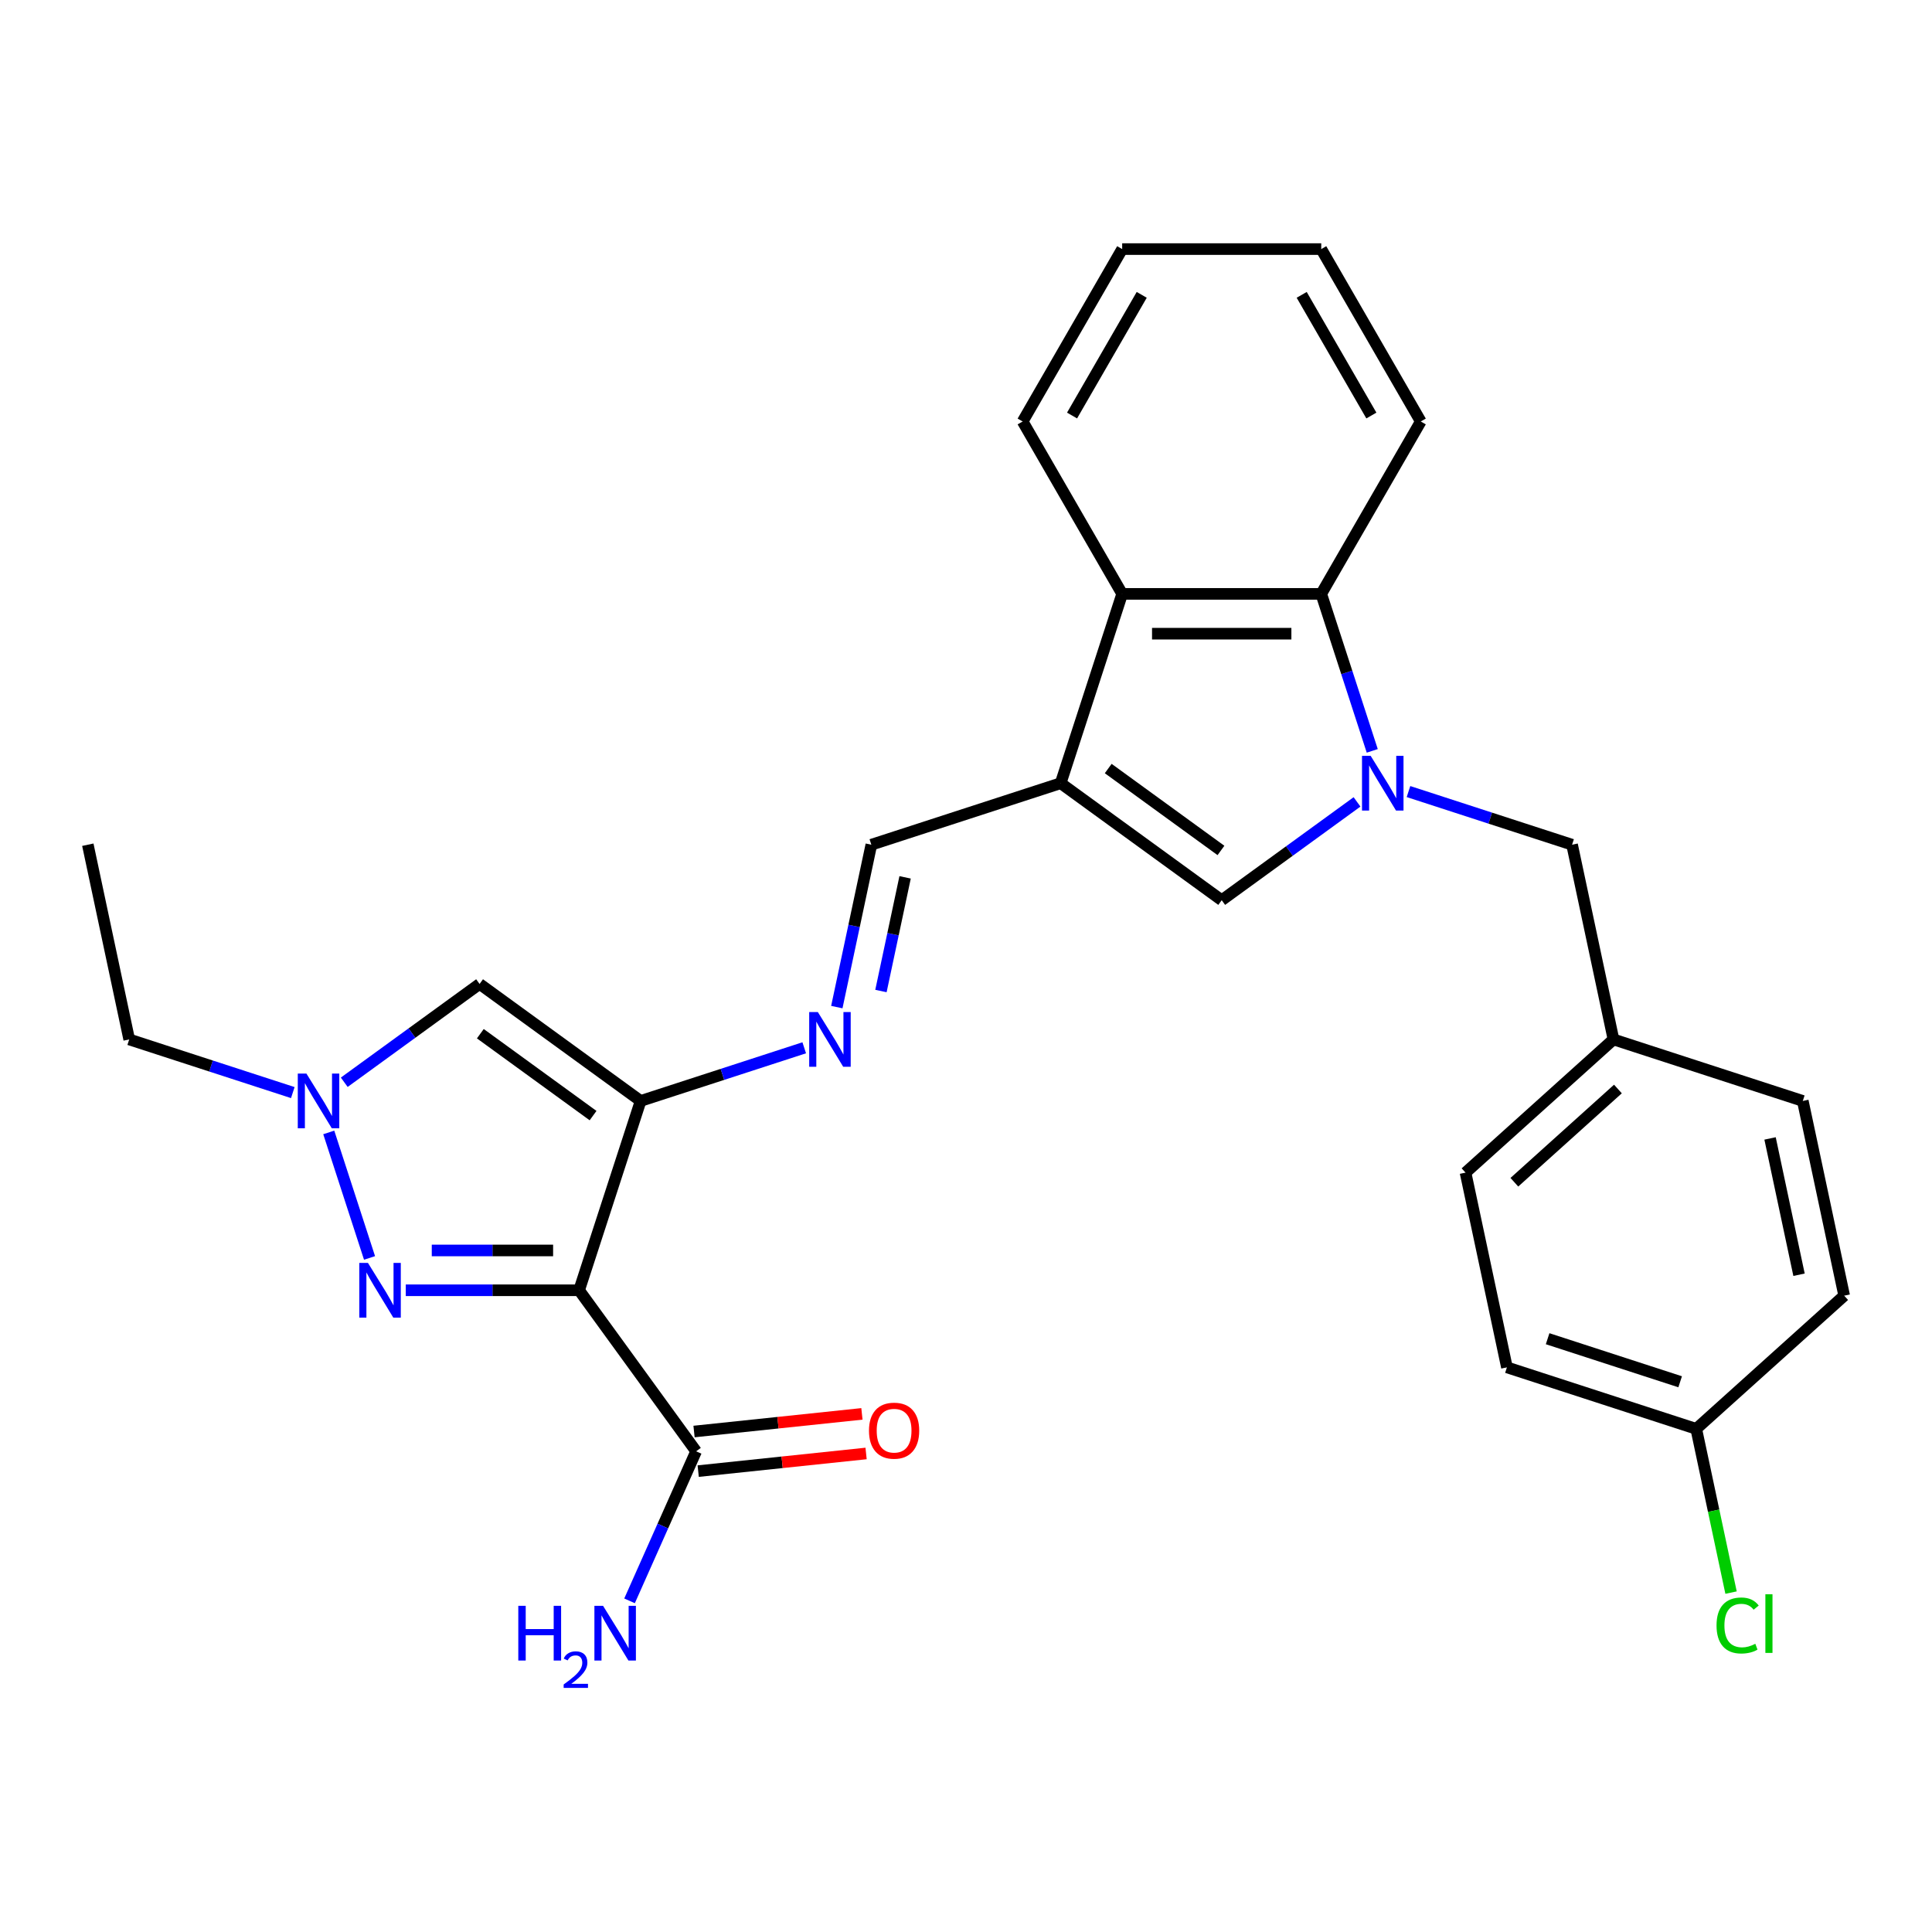 <?xml version='1.0' encoding='iso-8859-1'?>
<svg version='1.1' baseProfile='full'
              xmlns='http://www.w3.org/2000/svg'
                      xmlns:rdkit='http://www.rdkit.org/xml'
                      xmlns:xlink='http://www.w3.org/1999/xlink'
                  xml:space='preserve'
width='1000px' height='1000px' viewBox='0 0 1000 1000'>
<!-- END OF HEADER -->
<rect style='opacity:1.0;fill:#FFFFFF;stroke:none' width='1000' height='1000' x='0' y='0'> </rect>
<path class='bond-1' d='M 299.747,667.842 L 331.587,569.849' style='fill:none;fill-rule:evenodd;stroke:#000000;stroke-width:6px;stroke-linecap:butt;stroke-linejoin:miter;stroke-opacity:1' />
<path class='bond-2' d='M 299.747,667.842 L 254.887,667.842' style='fill:none;fill-rule:evenodd;stroke:#000000;stroke-width:6px;stroke-linecap:butt;stroke-linejoin:miter;stroke-opacity:1' />
<path class='bond-2' d='M 254.887,667.842 L 210.027,667.842' style='fill:none;fill-rule:evenodd;stroke:#0000FF;stroke-width:6px;stroke-linecap:butt;stroke-linejoin:miter;stroke-opacity:1' />
<path class='bond-2' d='M 286.289,647.235 L 254.887,647.235' style='fill:none;fill-rule:evenodd;stroke:#000000;stroke-width:6px;stroke-linecap:butt;stroke-linejoin:miter;stroke-opacity:1' />
<path class='bond-2' d='M 254.887,647.235 L 223.485,647.235' style='fill:none;fill-rule:evenodd;stroke:#0000FF;stroke-width:6px;stroke-linecap:butt;stroke-linejoin:miter;stroke-opacity:1' />
<path class='bond-10' d='M 299.747,667.842 L 360.31,751.2' style='fill:none;fill-rule:evenodd;stroke:#000000;stroke-width:6px;stroke-linecap:butt;stroke-linejoin:miter;stroke-opacity:1' />
<path class='bond-0' d='M 702.397,415.058 L 667.376,440.503' style='fill:none;fill-rule:evenodd;stroke:#0000FF;stroke-width:6px;stroke-linecap:butt;stroke-linejoin:miter;stroke-opacity:1' />
<path class='bond-0' d='M 667.376,440.503 L 632.355,465.947' style='fill:none;fill-rule:evenodd;stroke:#000000;stroke-width:6px;stroke-linecap:butt;stroke-linejoin:miter;stroke-opacity:1' />
<path class='bond-12' d='M 729.029,409.71 L 771.368,423.467' style='fill:none;fill-rule:evenodd;stroke:#0000FF;stroke-width:6px;stroke-linecap:butt;stroke-linejoin:miter;stroke-opacity:1' />
<path class='bond-12' d='M 771.368,423.467 L 813.707,437.224' style='fill:none;fill-rule:evenodd;stroke:#000000;stroke-width:6px;stroke-linecap:butt;stroke-linejoin:miter;stroke-opacity:1' />
<path class='bond-29' d='M 710.276,388.648 L 697.074,348.019' style='fill:none;fill-rule:evenodd;stroke:#0000FF;stroke-width:6px;stroke-linecap:butt;stroke-linejoin:miter;stroke-opacity:1' />
<path class='bond-29' d='M 697.074,348.019 L 683.873,307.39' style='fill:none;fill-rule:evenodd;stroke:#000000;stroke-width:6px;stroke-linecap:butt;stroke-linejoin:miter;stroke-opacity:1' />
<path class='bond-5' d='M 331.587,569.849 L 248.229,509.285' style='fill:none;fill-rule:evenodd;stroke:#000000;stroke-width:6px;stroke-linecap:butt;stroke-linejoin:miter;stroke-opacity:1' />
<path class='bond-5' d='M 306.971,577.436 L 248.62,535.041' style='fill:none;fill-rule:evenodd;stroke:#000000;stroke-width:6px;stroke-linecap:butt;stroke-linejoin:miter;stroke-opacity:1' />
<path class='bond-9' d='M 331.587,569.849 L 373.926,556.092' style='fill:none;fill-rule:evenodd;stroke:#000000;stroke-width:6px;stroke-linecap:butt;stroke-linejoin:miter;stroke-opacity:1' />
<path class='bond-9' d='M 373.926,556.092 L 416.265,542.335' style='fill:none;fill-rule:evenodd;stroke:#0000FF;stroke-width:6px;stroke-linecap:butt;stroke-linejoin:miter;stroke-opacity:1' />
<path class='bond-6' d='M 191.273,651.106 L 170.165,586.145' style='fill:none;fill-rule:evenodd;stroke:#0000FF;stroke-width:6px;stroke-linecap:butt;stroke-linejoin:miter;stroke-opacity:1' />
<path class='bond-3' d='M 548.997,405.384 L 451.003,437.224' style='fill:none;fill-rule:evenodd;stroke:#000000;stroke-width:6px;stroke-linecap:butt;stroke-linejoin:miter;stroke-opacity:1' />
<path class='bond-4' d='M 548.997,405.384 L 632.355,465.947' style='fill:none;fill-rule:evenodd;stroke:#000000;stroke-width:6px;stroke-linecap:butt;stroke-linejoin:miter;stroke-opacity:1' />
<path class='bond-4' d='M 573.613,397.796 L 631.964,440.191' style='fill:none;fill-rule:evenodd;stroke:#000000;stroke-width:6px;stroke-linecap:butt;stroke-linejoin:miter;stroke-opacity:1' />
<path class='bond-8' d='M 548.997,405.384 L 580.837,307.39' style='fill:none;fill-rule:evenodd;stroke:#000000;stroke-width:6px;stroke-linecap:butt;stroke-linejoin:miter;stroke-opacity:1' />
<path class='bond-28' d='M 248.229,509.285 L 213.208,534.73' style='fill:none;fill-rule:evenodd;stroke:#000000;stroke-width:6px;stroke-linecap:butt;stroke-linejoin:miter;stroke-opacity:1' />
<path class='bond-28' d='M 213.208,534.73 L 178.187,560.174' style='fill:none;fill-rule:evenodd;stroke:#0000FF;stroke-width:6px;stroke-linecap:butt;stroke-linejoin:miter;stroke-opacity:1' />
<path class='bond-18' d='M 151.555,565.522 L 109.216,551.765' style='fill:none;fill-rule:evenodd;stroke:#0000FF;stroke-width:6px;stroke-linecap:butt;stroke-linejoin:miter;stroke-opacity:1' />
<path class='bond-18' d='M 109.216,551.765 L 66.877,538.009' style='fill:none;fill-rule:evenodd;stroke:#000000;stroke-width:6px;stroke-linecap:butt;stroke-linejoin:miter;stroke-opacity:1' />
<path class='bond-7' d='M 683.873,307.39 L 580.837,307.39' style='fill:none;fill-rule:evenodd;stroke:#000000;stroke-width:6px;stroke-linecap:butt;stroke-linejoin:miter;stroke-opacity:1' />
<path class='bond-7' d='M 668.418,327.997 L 596.292,327.997' style='fill:none;fill-rule:evenodd;stroke:#000000;stroke-width:6px;stroke-linecap:butt;stroke-linejoin:miter;stroke-opacity:1' />
<path class='bond-23' d='M 683.873,307.39 L 735.392,218.158' style='fill:none;fill-rule:evenodd;stroke:#000000;stroke-width:6px;stroke-linecap:butt;stroke-linejoin:miter;stroke-opacity:1' />
<path class='bond-24' d='M 580.837,307.39 L 529.319,218.158' style='fill:none;fill-rule:evenodd;stroke:#000000;stroke-width:6px;stroke-linecap:butt;stroke-linejoin:miter;stroke-opacity:1' />
<path class='bond-11' d='M 433.138,521.273 L 442.071,479.248' style='fill:none;fill-rule:evenodd;stroke:#0000FF;stroke-width:6px;stroke-linecap:butt;stroke-linejoin:miter;stroke-opacity:1' />
<path class='bond-11' d='M 442.071,479.248 L 451.003,437.224' style='fill:none;fill-rule:evenodd;stroke:#000000;stroke-width:6px;stroke-linecap:butt;stroke-linejoin:miter;stroke-opacity:1' />
<path class='bond-11' d='M 455.975,512.95 L 462.228,483.533' style='fill:none;fill-rule:evenodd;stroke:#0000FF;stroke-width:6px;stroke-linecap:butt;stroke-linejoin:miter;stroke-opacity:1' />
<path class='bond-11' d='M 462.228,483.533 L 468.48,454.115' style='fill:none;fill-rule:evenodd;stroke:#000000;stroke-width:6px;stroke-linecap:butt;stroke-linejoin:miter;stroke-opacity:1' />
<path class='bond-13' d='M 361.388,761.448 L 404.836,756.881' style='fill:none;fill-rule:evenodd;stroke:#000000;stroke-width:6px;stroke-linecap:butt;stroke-linejoin:miter;stroke-opacity:1' />
<path class='bond-13' d='M 404.836,756.881 L 448.284,752.314' style='fill:none;fill-rule:evenodd;stroke:#FF0000;stroke-width:6px;stroke-linecap:butt;stroke-linejoin:miter;stroke-opacity:1' />
<path class='bond-13' d='M 359.233,740.953 L 402.682,736.387' style='fill:none;fill-rule:evenodd;stroke:#000000;stroke-width:6px;stroke-linecap:butt;stroke-linejoin:miter;stroke-opacity:1' />
<path class='bond-13' d='M 402.682,736.387 L 446.13,731.82' style='fill:none;fill-rule:evenodd;stroke:#FF0000;stroke-width:6px;stroke-linecap:butt;stroke-linejoin:miter;stroke-opacity:1' />
<path class='bond-14' d='M 360.31,751.2 L 343.082,789.897' style='fill:none;fill-rule:evenodd;stroke:#000000;stroke-width:6px;stroke-linecap:butt;stroke-linejoin:miter;stroke-opacity:1' />
<path class='bond-14' d='M 343.082,789.897 L 325.853,828.593' style='fill:none;fill-rule:evenodd;stroke:#0000FF;stroke-width:6px;stroke-linecap:butt;stroke-linejoin:miter;stroke-opacity:1' />
<path class='bond-15' d='M 813.707,437.224 L 835.129,538.009' style='fill:none;fill-rule:evenodd;stroke:#000000;stroke-width:6px;stroke-linecap:butt;stroke-linejoin:miter;stroke-opacity:1' />
<path class='bond-19' d='M 835.129,538.009 L 933.123,569.849' style='fill:none;fill-rule:evenodd;stroke:#000000;stroke-width:6px;stroke-linecap:butt;stroke-linejoin:miter;stroke-opacity:1' />
<path class='bond-20' d='M 835.129,538.009 L 758.558,606.953' style='fill:none;fill-rule:evenodd;stroke:#000000;stroke-width:6px;stroke-linecap:butt;stroke-linejoin:miter;stroke-opacity:1' />
<path class='bond-20' d='M 837.433,563.665 L 783.833,611.926' style='fill:none;fill-rule:evenodd;stroke:#000000;stroke-width:6px;stroke-linecap:butt;stroke-linejoin:miter;stroke-opacity:1' />
<path class='bond-16' d='M 877.974,739.578 L 779.981,707.738' style='fill:none;fill-rule:evenodd;stroke:#000000;stroke-width:6px;stroke-linecap:butt;stroke-linejoin:miter;stroke-opacity:1' />
<path class='bond-16' d='M 869.643,715.204 L 801.048,692.916' style='fill:none;fill-rule:evenodd;stroke:#000000;stroke-width:6px;stroke-linecap:butt;stroke-linejoin:miter;stroke-opacity:1' />
<path class='bond-17' d='M 877.974,739.578 L 886.981,781.953' style='fill:none;fill-rule:evenodd;stroke:#000000;stroke-width:6px;stroke-linecap:butt;stroke-linejoin:miter;stroke-opacity:1' />
<path class='bond-17' d='M 886.981,781.953 L 895.988,824.327' style='fill:none;fill-rule:evenodd;stroke:#00CC00;stroke-width:6px;stroke-linecap:butt;stroke-linejoin:miter;stroke-opacity:1' />
<path class='bond-31' d='M 877.974,739.578 L 954.545,670.634' style='fill:none;fill-rule:evenodd;stroke:#000000;stroke-width:6px;stroke-linecap:butt;stroke-linejoin:miter;stroke-opacity:1' />
<path class='bond-25' d='M 66.877,538.009 L 45.455,437.224' style='fill:none;fill-rule:evenodd;stroke:#000000;stroke-width:6px;stroke-linecap:butt;stroke-linejoin:miter;stroke-opacity:1' />
<path class='bond-22' d='M 933.123,569.849 L 954.545,670.634' style='fill:none;fill-rule:evenodd;stroke:#000000;stroke-width:6px;stroke-linecap:butt;stroke-linejoin:miter;stroke-opacity:1' />
<path class='bond-22' d='M 916.179,589.251 L 931.175,659.8' style='fill:none;fill-rule:evenodd;stroke:#000000;stroke-width:6px;stroke-linecap:butt;stroke-linejoin:miter;stroke-opacity:1' />
<path class='bond-21' d='M 758.558,606.953 L 779.981,707.738' style='fill:none;fill-rule:evenodd;stroke:#000000;stroke-width:6px;stroke-linecap:butt;stroke-linejoin:miter;stroke-opacity:1' />
<path class='bond-30' d='M 735.392,218.158 L 683.873,128.926' style='fill:none;fill-rule:evenodd;stroke:#000000;stroke-width:6px;stroke-linecap:butt;stroke-linejoin:miter;stroke-opacity:1' />
<path class='bond-30' d='M 709.817,215.077 L 673.755,152.614' style='fill:none;fill-rule:evenodd;stroke:#000000;stroke-width:6px;stroke-linecap:butt;stroke-linejoin:miter;stroke-opacity:1' />
<path class='bond-26' d='M 529.319,218.158 L 580.837,128.926' style='fill:none;fill-rule:evenodd;stroke:#000000;stroke-width:6px;stroke-linecap:butt;stroke-linejoin:miter;stroke-opacity:1' />
<path class='bond-26' d='M 554.893,215.077 L 590.956,152.614' style='fill:none;fill-rule:evenodd;stroke:#000000;stroke-width:6px;stroke-linecap:butt;stroke-linejoin:miter;stroke-opacity:1' />
<path class='bond-27' d='M 580.837,128.926 L 683.873,128.926' style='fill:none;fill-rule:evenodd;stroke:#000000;stroke-width:6px;stroke-linecap:butt;stroke-linejoin:miter;stroke-opacity:1' />
<path  class='atom-1' d='M 709.453 391.224
L 718.733 406.224
Q 719.653 407.704, 721.133 410.384
Q 722.613 413.064, 722.693 413.224
L 722.693 391.224
L 726.453 391.224
L 726.453 419.544
L 722.573 419.544
L 712.613 403.144
Q 711.453 401.224, 710.213 399.024
Q 709.013 396.824, 708.653 396.144
L 708.653 419.544
L 704.973 419.544
L 704.973 391.224
L 709.453 391.224
' fill='#0000FF'/>
<path  class='atom-3' d='M 190.451 653.682
L 199.731 668.682
Q 200.651 670.162, 202.131 672.842
Q 203.611 675.522, 203.691 675.682
L 203.691 653.682
L 207.451 653.682
L 207.451 682.002
L 203.571 682.002
L 193.611 665.602
Q 192.451 663.682, 191.211 661.482
Q 190.011 659.282, 189.651 658.602
L 189.651 682.002
L 185.971 682.002
L 185.971 653.682
L 190.451 653.682
' fill='#0000FF'/>
<path  class='atom-7' d='M 158.611 555.689
L 167.891 570.689
Q 168.811 572.169, 170.291 574.849
Q 171.771 577.529, 171.851 577.689
L 171.851 555.689
L 175.611 555.689
L 175.611 584.009
L 171.731 584.009
L 161.771 567.609
Q 160.611 565.689, 159.371 563.489
Q 158.171 561.289, 157.811 560.609
L 157.811 584.009
L 154.131 584.009
L 154.131 555.689
L 158.611 555.689
' fill='#0000FF'/>
<path  class='atom-10' d='M 423.321 523.849
L 432.601 538.849
Q 433.521 540.329, 435.001 543.009
Q 436.481 545.689, 436.561 545.849
L 436.561 523.849
L 440.321 523.849
L 440.321 552.169
L 436.441 552.169
L 426.481 535.769
Q 425.321 533.849, 424.081 531.649
Q 422.881 529.449, 422.521 528.769
L 422.521 552.169
L 418.841 552.169
L 418.841 523.849
L 423.321 523.849
' fill='#0000FF'/>
<path  class='atom-14' d='M 449.783 740.51
Q 449.783 733.71, 453.143 729.91
Q 456.503 726.11, 462.783 726.11
Q 469.063 726.11, 472.423 729.91
Q 475.783 733.71, 475.783 740.51
Q 475.783 747.39, 472.383 751.31
Q 468.983 755.19, 462.783 755.19
Q 456.543 755.19, 453.143 751.31
Q 449.783 747.43, 449.783 740.51
M 462.783 751.99
Q 467.103 751.99, 469.423 749.11
Q 471.783 746.19, 471.783 740.51
Q 471.783 734.95, 469.423 732.15
Q 467.103 729.31, 462.783 729.31
Q 458.463 729.31, 456.103 732.11
Q 453.783 734.91, 453.783 740.51
Q 453.783 746.23, 456.103 749.11
Q 458.463 751.99, 462.783 751.99
' fill='#FF0000'/>
<path  class='atom-15' d='M 268.269 831.169
L 272.109 831.169
L 272.109 843.209
L 286.589 843.209
L 286.589 831.169
L 290.429 831.169
L 290.429 859.489
L 286.589 859.489
L 286.589 846.409
L 272.109 846.409
L 272.109 859.489
L 268.269 859.489
L 268.269 831.169
' fill='#0000FF'/>
<path  class='atom-15' d='M 291.802 858.495
Q 292.488 856.727, 294.125 855.75
Q 295.762 854.747, 298.032 854.747
Q 300.857 854.747, 302.441 856.278
Q 304.025 857.809, 304.025 860.528
Q 304.025 863.3, 301.966 865.887
Q 299.933 868.475, 295.709 871.537
L 304.342 871.537
L 304.342 873.649
L 291.749 873.649
L 291.749 871.88
Q 295.234 869.399, 297.293 867.551
Q 299.379 865.703, 300.382 864.039
Q 301.385 862.376, 301.385 860.66
Q 301.385 858.865, 300.487 857.862
Q 299.59 856.859, 298.032 856.859
Q 296.527 856.859, 295.524 857.466
Q 294.521 858.073, 293.808 859.419
L 291.802 858.495
' fill='#0000FF'/>
<path  class='atom-15' d='M 312.142 831.169
L 321.422 846.169
Q 322.342 847.649, 323.822 850.329
Q 325.302 853.009, 325.382 853.169
L 325.382 831.169
L 329.142 831.169
L 329.142 859.489
L 325.262 859.489
L 315.302 843.089
Q 314.142 841.169, 312.902 838.969
Q 311.702 836.769, 311.342 836.089
L 311.342 859.489
L 307.662 859.489
L 307.662 831.169
L 312.142 831.169
' fill='#0000FF'/>
<path  class='atom-18' d='M 888.477 841.343
Q 888.477 834.303, 891.757 830.623
Q 895.077 826.903, 901.357 826.903
Q 907.197 826.903, 910.317 831.023
L 907.677 833.183
Q 905.397 830.183, 901.357 830.183
Q 897.077 830.183, 894.797 833.063
Q 892.557 835.903, 892.557 841.343
Q 892.557 846.943, 894.877 849.823
Q 897.237 852.703, 901.797 852.703
Q 904.917 852.703, 908.557 850.823
L 909.677 853.823
Q 908.197 854.783, 905.957 855.343
Q 903.717 855.903, 901.237 855.903
Q 895.077 855.903, 891.757 852.143
Q 888.477 848.383, 888.477 841.343
' fill='#00CC00'/>
<path  class='atom-18' d='M 913.757 825.183
L 917.437 825.183
L 917.437 855.543
L 913.757 855.543
L 913.757 825.183
' fill='#00CC00'/>
</svg>
